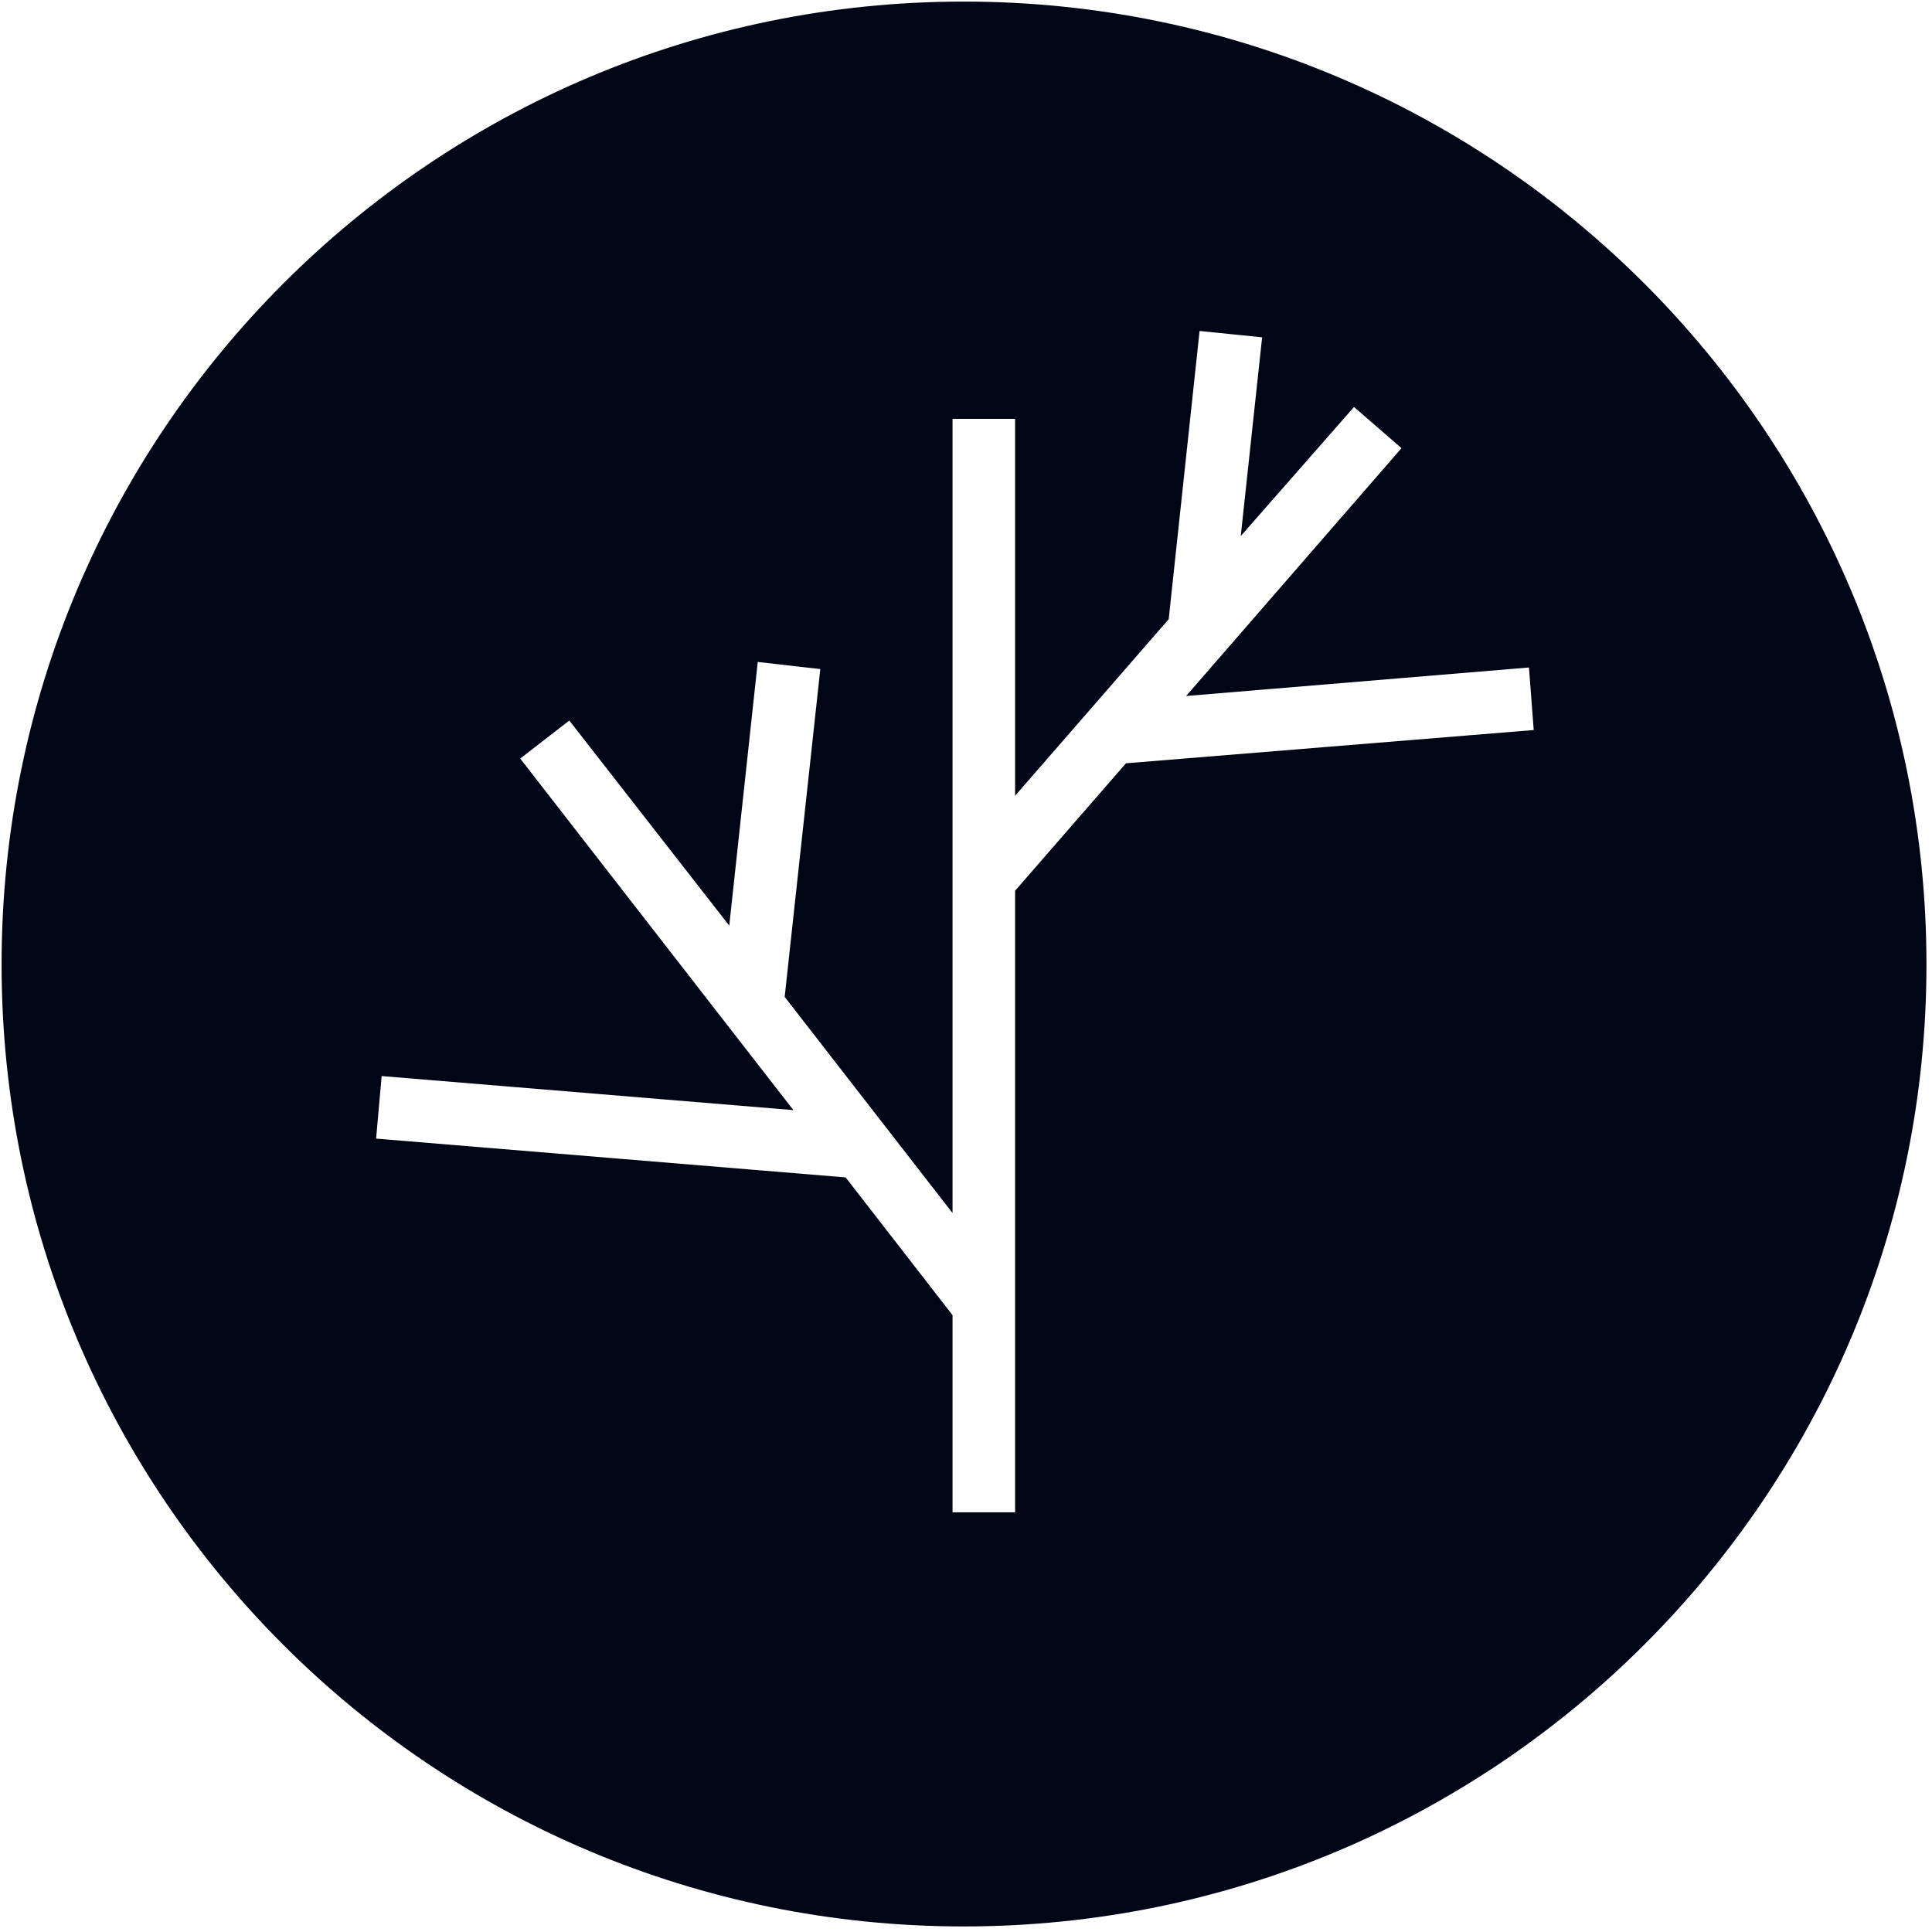 <svg xmlns="http://www.w3.org/2000/svg" width="244" height="244" fill="none"><path d="M121.7.2C54.6.2.2 54.6.2 121.798c0 67.2 54.4 121.5 121.5 121.5s121.6-54.4 121.6-121.5S188.9.199 121.7.199Zm20.5 96.2-14 16.099v78.5h-7.9v-24.9l-13.5-17.4-59.3-4.9.7-7.9 52 4.3-34.5-44.4 6.2-4.8 20.2 25.9 3.6-33.3 7.9.9-4.5 41.4 21.2 27.3v-100.3h7.9v47.6l19.4-22.3 3.9-36.4 7.9.8-2.7 25.1L171 51.4l6 5.2-27.2 31.3 43.3-3.6.6 7.9-51.5 4.2Z" fill="#010616"/></svg>